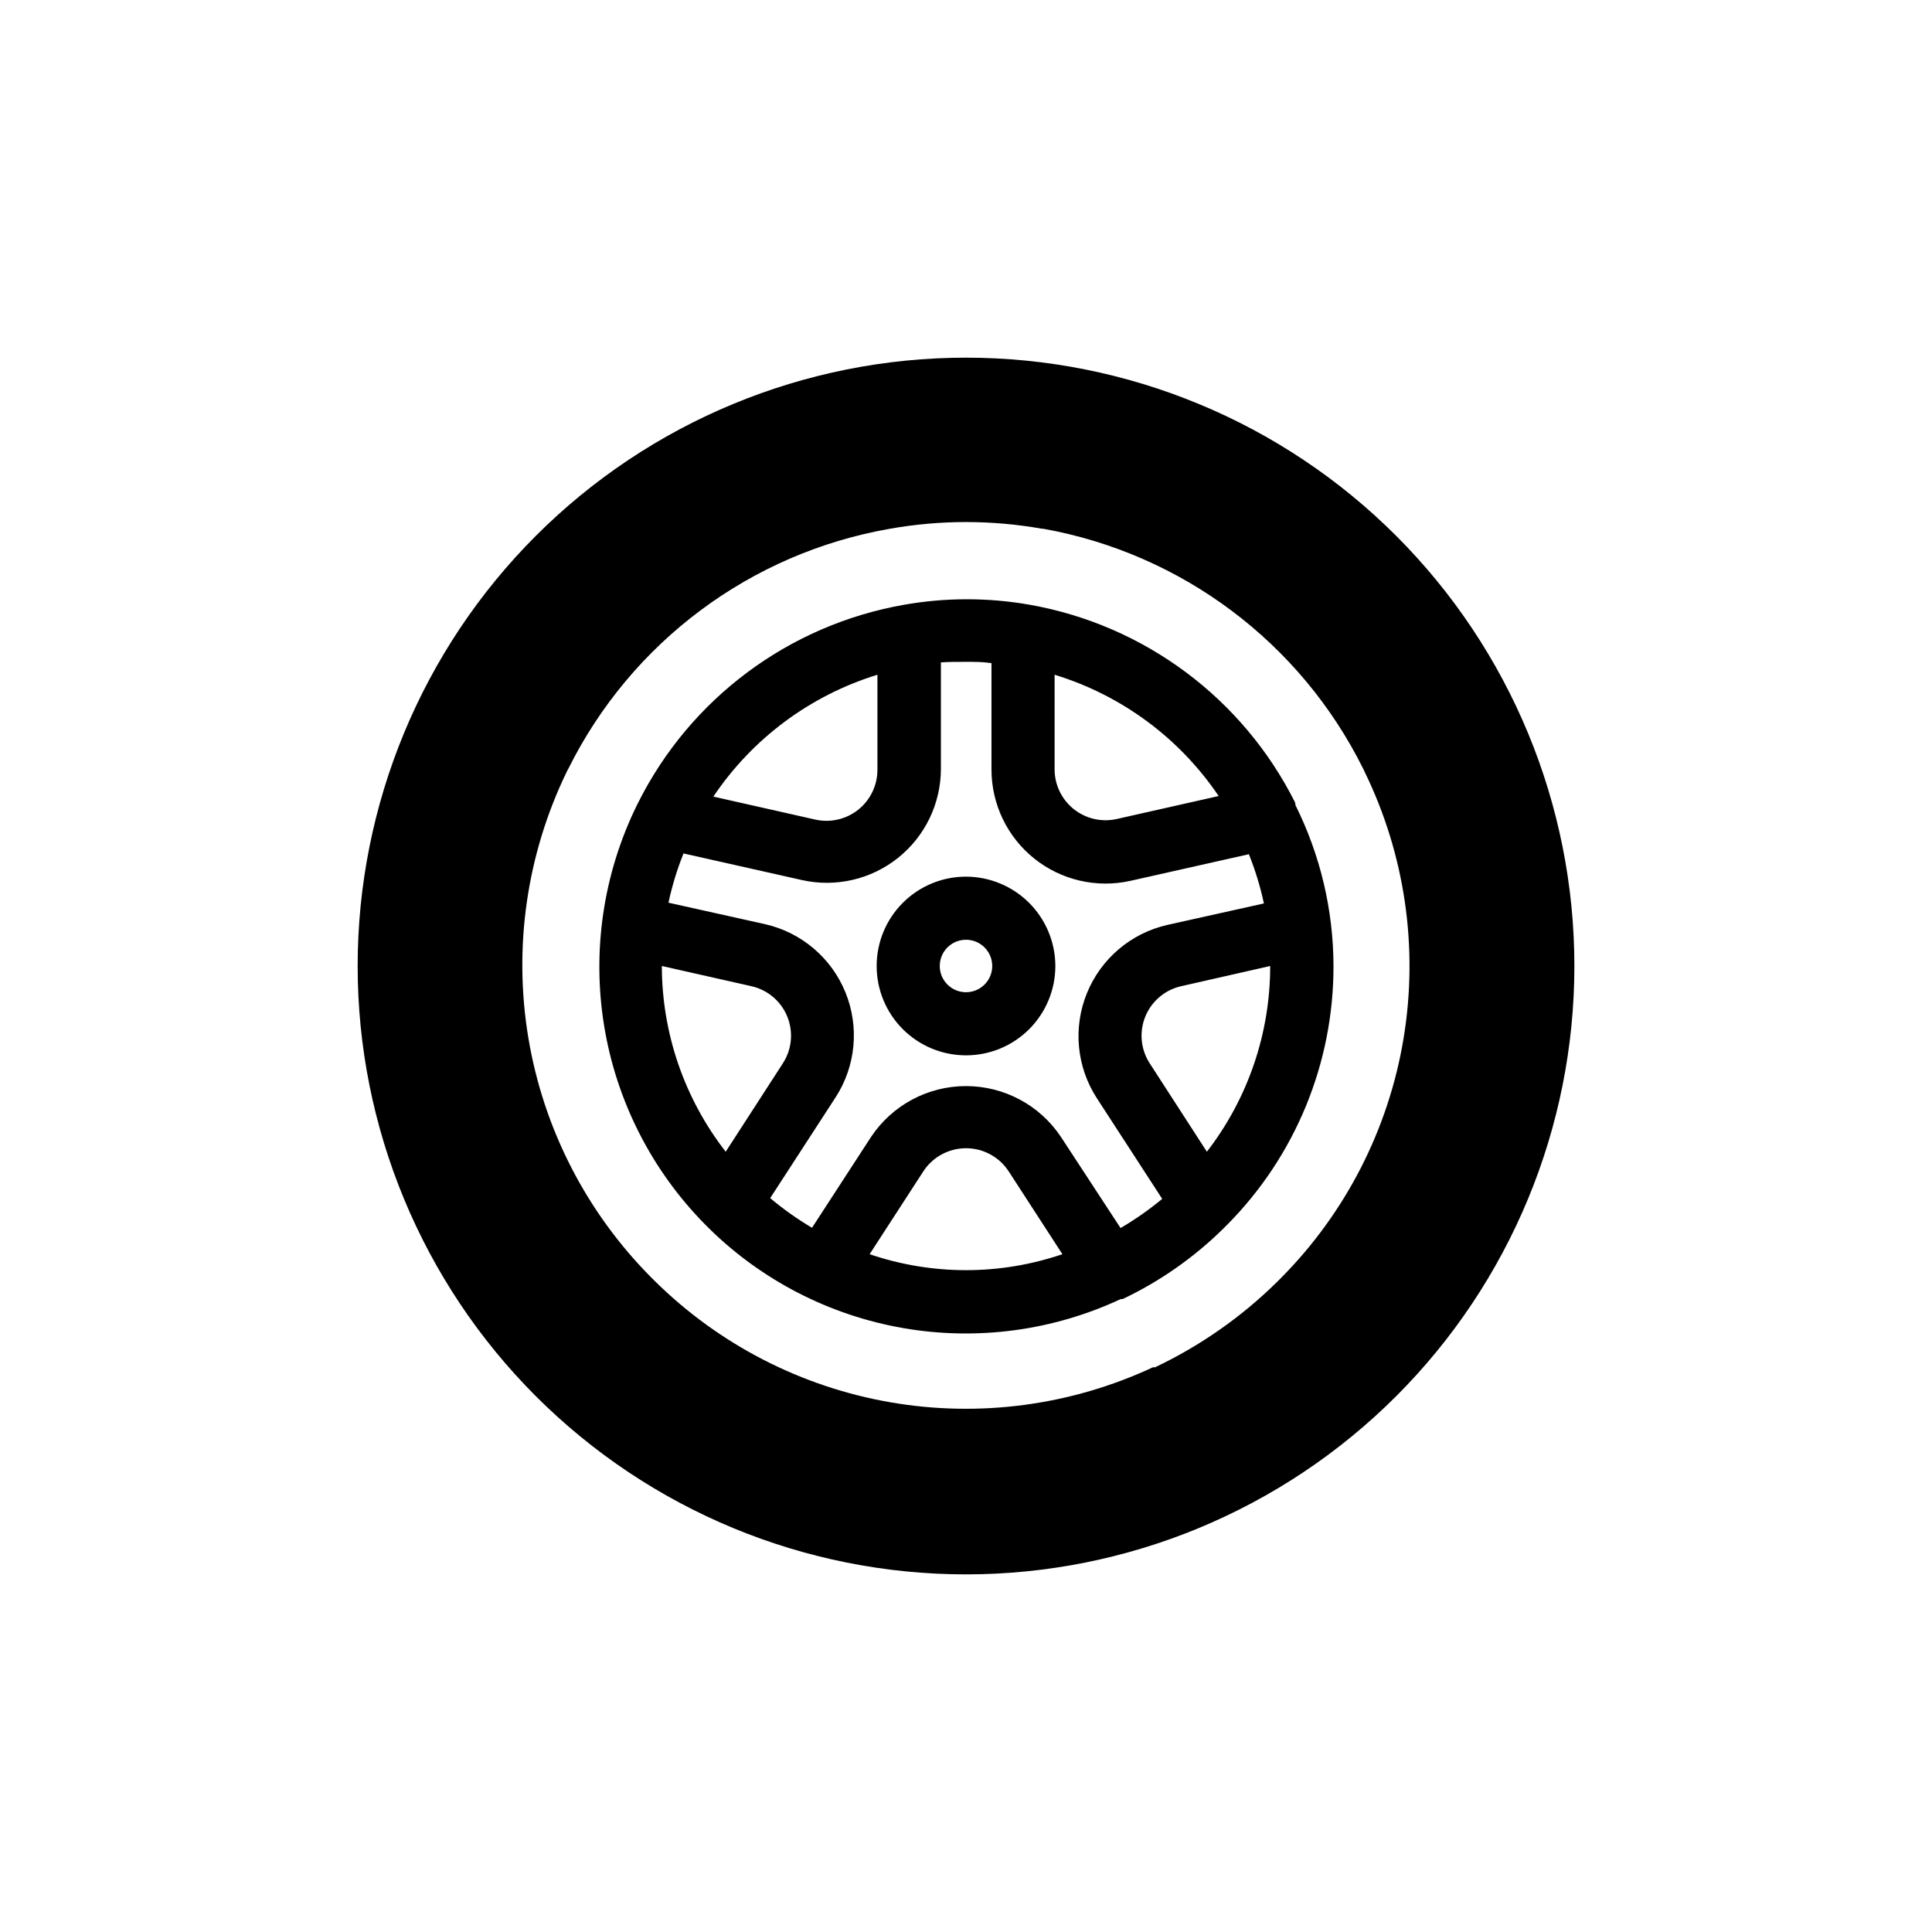 <?xml version="1.0" encoding="UTF-8"?>
<!-- Uploaded to: ICON Repo, www.iconrepo.com, Generator: ICON Repo Mixer Tools -->
<svg fill="#000000" width="800px" height="800px" version="1.1" viewBox="144 144 512 512" xmlns="http://www.w3.org/2000/svg">
 <path d="m487.21 356.67c-13.84-27.582-39.895-47.008-70.281-52.398-11.031-1.949-22.32-1.949-33.352 0-30.523 5.356-56.695 24.871-70.535 52.598-0.117 0.191-0.219 0.395-0.301 0.605-8.867 18.105-11.883 38.516-8.633 58.41s12.605 38.289 26.77 52.629l0.855 0.855v0.004c14.105 13.934 32.137 23.215 51.676 26.594 19.535 3.379 39.641 0.688 57.602-7.703h0.504c9.906-4.703 18.949-11.039 26.754-18.742l0.855-0.855c18.145-18.242 28.309-42.941 28.266-68.668-0.031-14.797-3.481-29.383-10.078-42.625-0.012-0.234-0.047-0.473-0.102-0.703zm-63.73-33.855c17.742 5.426 33.09 16.77 43.477 32.141l-27.055 6.098c-4 0.887-8.184-0.09-11.379-2.66-3.195-2.566-5.051-6.441-5.043-10.539zm-46.953 0v25.191l-0.004-0.004c0.008 4.098-1.848 7.977-5.043 10.543-3.191 2.566-7.379 3.547-11.379 2.66l-27.055-6.098c10.363-15.43 25.715-26.828 43.477-32.293zm-57.133 77.184 23.68 5.34h-0.004c4.32 0.949 7.894 3.961 9.566 8.055 1.668 4.098 1.219 8.75-1.203 12.449l-15.113 23.375c-10.949-14.07-16.906-31.387-16.926-49.219zm80.609 80.609c-8.691-0.004-17.32-1.434-25.543-4.234l14.207-21.914c2.488-3.844 6.754-6.168 11.336-6.168 4.578 0 8.848 2.324 11.336 6.168l14.207 21.914c-8.227 2.801-16.855 4.231-25.543 4.234zm40.91-11.234-15.723-24.035c-5.598-8.441-15.059-13.516-25.188-13.516-10.133 0-19.59 5.074-25.191 13.516l-15.617 24.031v0.004c-3.906-2.312-7.613-4.941-11.086-7.863l17.332-26.703v0.004c5.363-8.289 6.34-18.676 2.613-27.82-3.723-9.145-11.676-15.891-21.305-18.078l-25.594-5.691c0.953-4.457 2.285-8.82 3.981-13.051l31.387 7.055c8.949 2.004 18.328-0.168 25.488-5.898 7.16-5.731 11.332-14.402 11.34-23.574v-28.215c2.117-0.148 4.332-0.148 6.652-0.148 2.316 0 4.535 0 6.75 0.352v28.215-0.004c0.008 9.172 4.18 17.848 11.34 23.578s16.539 7.898 25.488 5.898l31.387-7.055c1.695 4.227 3.027 8.594 3.981 13.047l-25.594 5.691v0.004c-9.629 2.184-17.582 8.934-21.305 18.078-3.727 9.141-2.75 19.527 2.613 27.816l17.332 26.703c-3.477 2.883-7.184 5.481-11.086 7.758zm22.922-20.152-15.113-23.375v-0.004c-2.426-3.699-2.871-8.352-1.203-12.449 1.672-4.094 5.246-7.106 9.566-8.055l23.527-5.34c0.02 17.812-5.883 35.129-16.777 49.219zm-63.832-72.902c-6.281 0-12.305 2.492-16.746 6.934s-6.934 10.465-6.934 16.746c0 6.277 2.492 12.301 6.934 16.742 4.441 4.441 10.465 6.934 16.746 6.934 6.277 0 12.301-2.492 16.742-6.934 4.441-4.441 6.934-10.465 6.934-16.742-0.012-6.277-2.512-12.293-6.949-16.73s-10.453-6.938-16.727-6.949zm0 30.633v-0.004c-2.812 0-5.348-1.691-6.426-4.289-1.074-2.598-0.48-5.59 1.508-7.578s4.981-2.582 7.578-1.508c2.598 1.078 4.289 3.613 4.289 6.426 0 1.844-0.73 3.609-2.035 4.914-1.305 1.305-3.07 2.035-4.914 2.035zm0-168.17c-42.758 0-83.766 16.984-114 47.219s-47.219 71.242-47.219 114 16.984 83.762 47.219 114 71.242 47.223 114 47.223 83.762-16.988 114-47.223 47.223-71.238 47.223-114-16.988-83.766-47.223-114-71.238-47.219-114-47.219zm83.43 243.94-1.008 1.008c-9.438 9.301-20.371 16.945-32.344 22.621h-0.555c-21.695 10.117-45.965 13.352-69.551 9.27-23.586-4.078-45.359-15.277-62.398-32.09l-1.008-1.008c-17.16-17.262-28.535-39.434-32.543-63.441-4.008-24.012-0.453-48.672 10.176-70.574 0.113-0.262 0.25-0.512 0.402-0.754 16.668-33.57 48.32-57.199 85.246-63.633 13.328-2.363 26.973-2.363 40.305 0h0.301c36.734 6.578 68.184 30.164 84.793 63.582 0.152 0.273 0.289 0.562 0.402 0.855 10.688 21.902 14.289 46.586 10.309 70.629s-15.352 46.25-32.527 63.535z"/>
</svg>